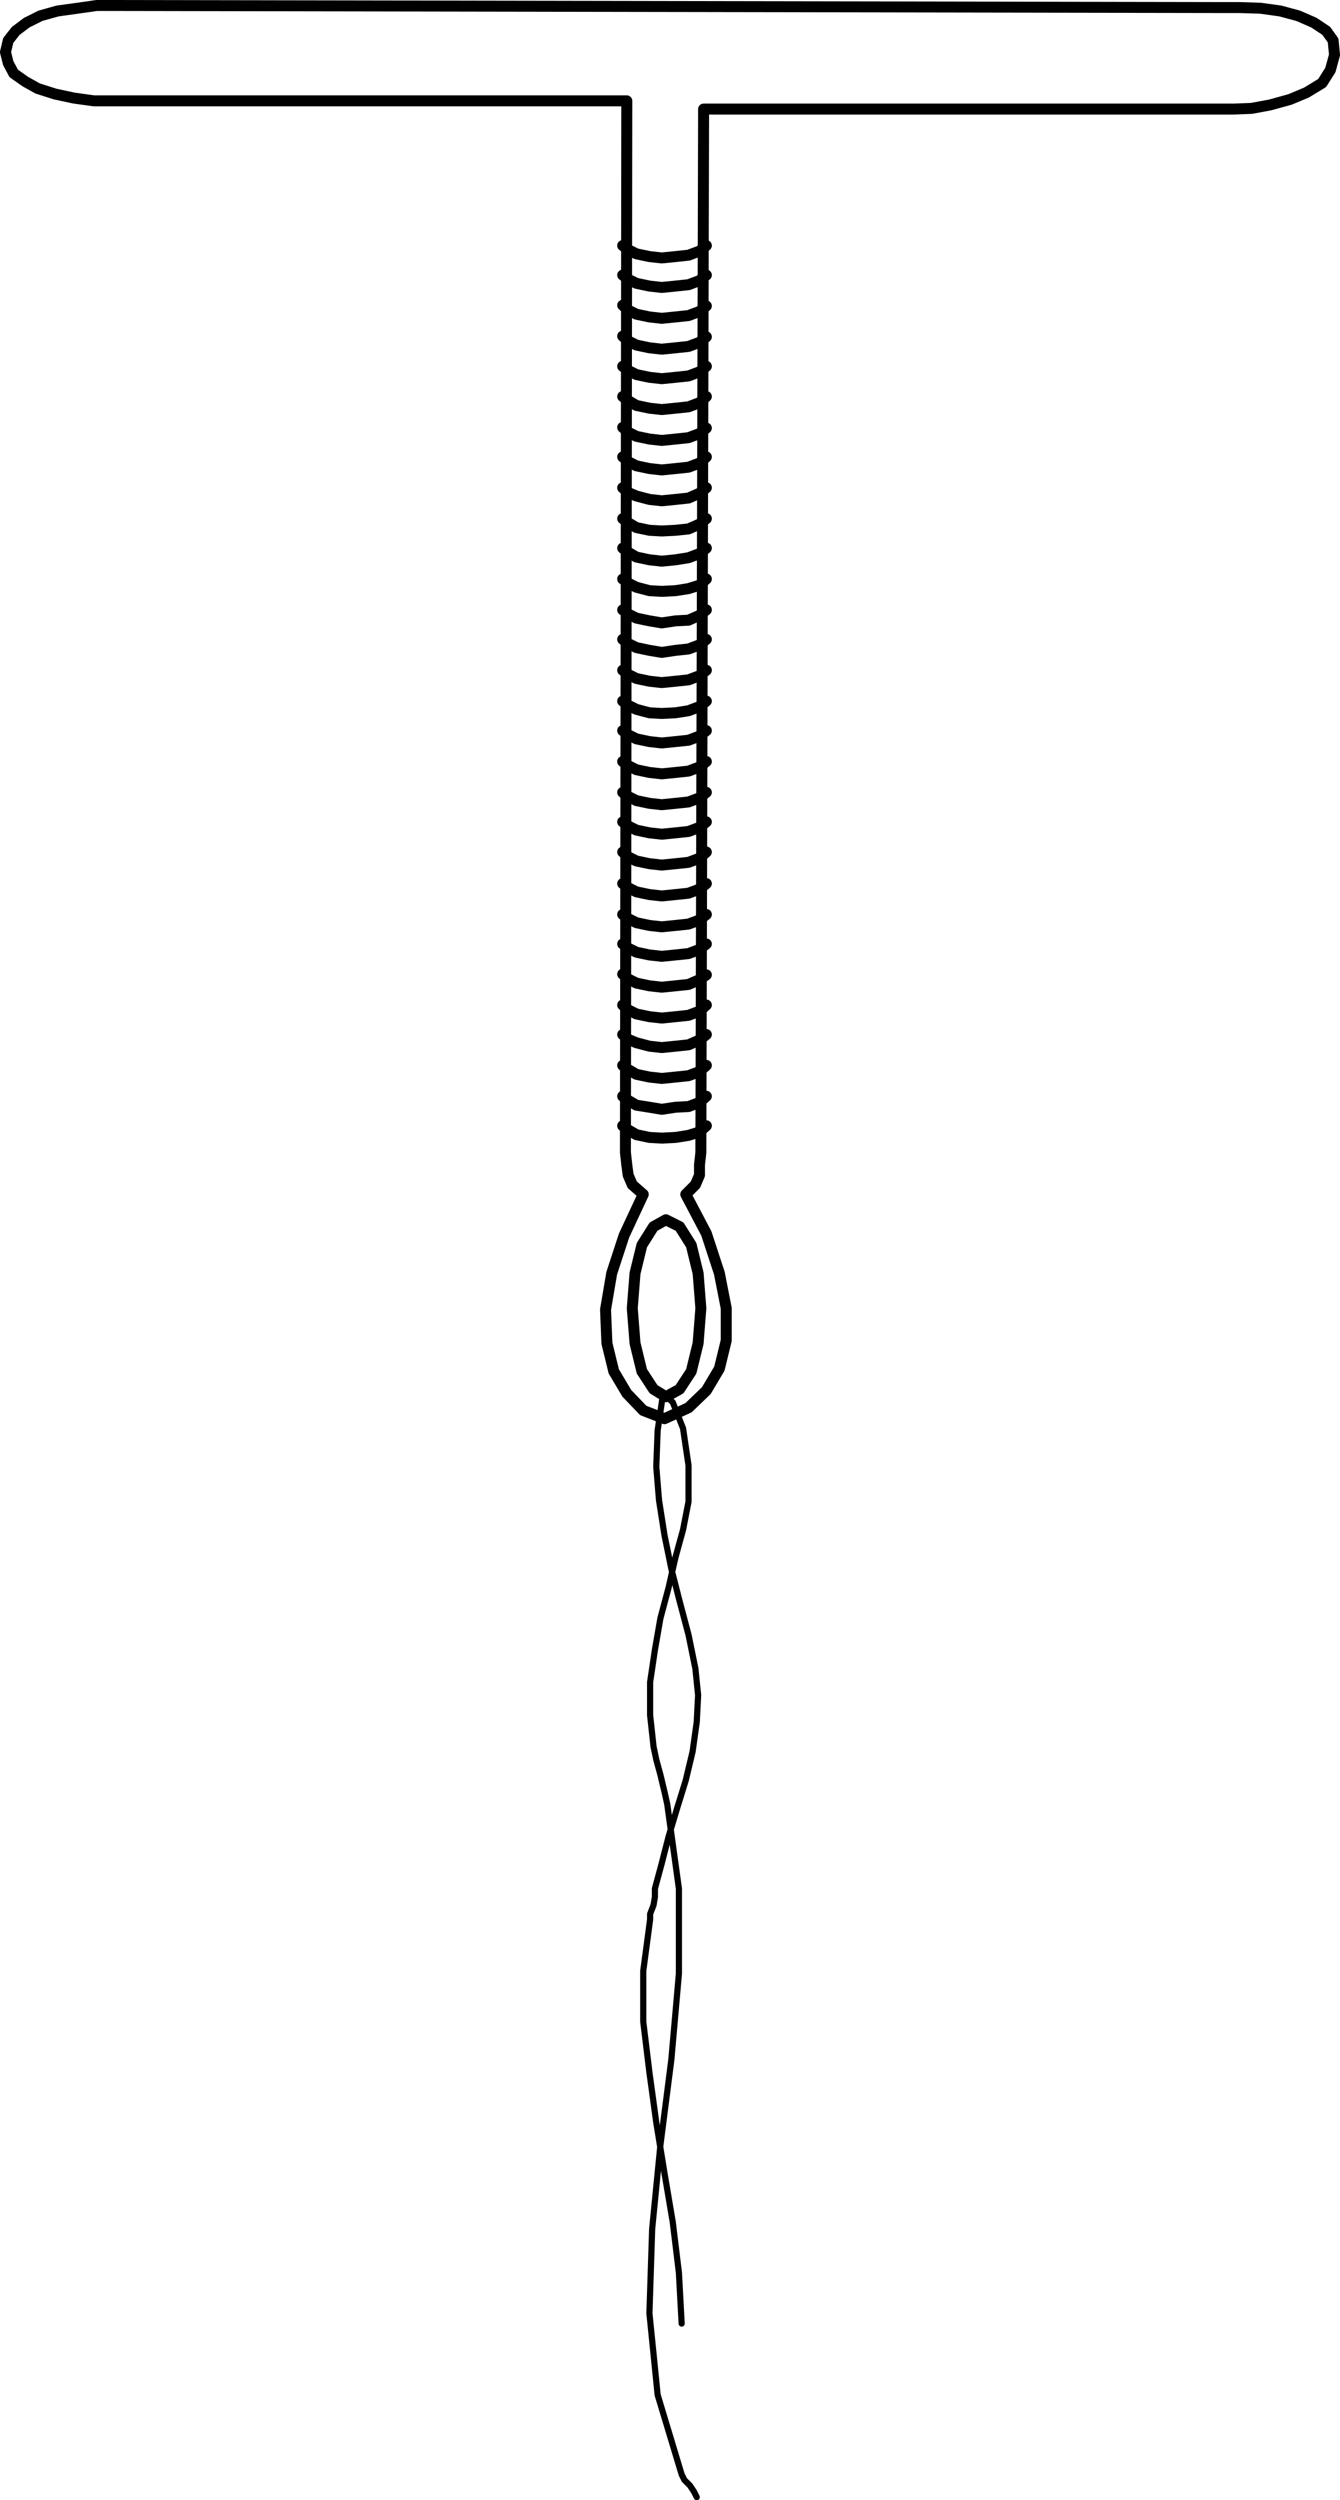 <?xml version="1.0" encoding="UTF-8" standalone="no"?>
<svg
   version="1.0"
   width="83.532mm"
   height="155.818mm"
   id="svg33"
   sodipodi:docname="IUD 3.wmf"
   xmlns:inkscape="http://www.inkscape.org/namespaces/inkscape"
   xmlns:sodipodi="http://sodipodi.sourceforge.net/DTD/sodipodi-0.dtd"
   xmlns="http://www.w3.org/2000/svg"
   xmlns:svg="http://www.w3.org/2000/svg">
  <sodipodi:namedview
     id="namedview33"
     pagecolor="#ffffff"
     bordercolor="#000000"
     borderopacity="0.25"
     inkscape:showpageshadow="2"
     inkscape:pageopacity="0.0"
     inkscape:pagecheckerboard="0"
     inkscape:deskcolor="#d1d1d1"
     inkscape:document-units="mm" />
  <defs
     id="defs1">
    <pattern
       id="WMFhbasepattern"
       patternUnits="userSpaceOnUse"
       width="6"
       height="6"
       x="0"
       y="0" />
  </defs>
  <path
     style="fill:none;stroke:#000000;stroke-width:2.585px;stroke-linecap:round;stroke-linejoin:round;stroke-miterlimit:4;stroke-dasharray:none;stroke-opacity:1"
     d="m 156.563,334.17 5.655,-2.585 4.201,-4.04 3.07,-5.171 1.616,-6.625 v -7.595 l -1.616,-8.241 -3.07,-9.372 -4.847,-9.211 2.262,-2.262 0.969,-2.262 v -2.424 l 0.323,-2.909 0.646,-245.78 h 121.178 3.716 l 4.201,-0.162 4.362,-0.808 4.686,-1.293 3.878,-1.616 3.716,-2.262 1.939,-3.07 0.969,-3.555 -0.323,-3.393 -1.616,-2.262 -2.908,-1.939 -3.716,-1.616 -4.201,-1.131 -4.686,-0.646 -5.009,-0.162 h -5.009 L 27.467,1.293 H 22.782 L 18.258,1.939 13.572,2.585 9.533,3.716 6.301,5.332 3.716,7.271 1.939,9.534 1.293,12.281 l 0.646,2.585 1.293,2.424 2.747,1.939 2.908,1.616 4.039,1.293 4.524,0.97 4.686,0.646 h 5.332 120.209 l -0.323,247.719 0.323,2.909 0.323,2.424 0.969,2.262 2.585,2.262 -4.524,9.695 -2.908,8.888 -1.454,8.564 0.323,7.918 1.616,6.625 3.07,5.171 3.878,4.04 5.009,1.939"
     id="path1" />
  <path
     style="fill:none;stroke:#000000;stroke-width:2.585px;stroke-linecap:round;stroke-linejoin:round;stroke-miterlimit:4;stroke-dasharray:none;stroke-opacity:1"
     d="m 156.886,287.309 3.231,1.616 2.747,4.363 1.616,6.625 0.646,8.241 -0.646,8.241 -1.616,6.625 -2.747,4.201 -3.231,1.778 -2.908,-1.778 -2.747,-4.201 -1.616,-6.625 -0.646,-8.241 0.646,-8.241 1.616,-6.625 2.747,-4.363 2.908,-1.616"
     id="path2" />
  <path
     style="fill:none;stroke:#000000;stroke-width:2.585px;stroke-linecap:round;stroke-linejoin:round;stroke-miterlimit:4;stroke-dasharray:none;stroke-opacity:1"
     d="m 146.707,57.849 1.293,0.97 1.939,0.97 3.07,0.646 2.908,0.323 3.231,-0.323 3.07,-0.323 2.585,-0.97 1.616,-1.293"
     id="path3" />
  <path
     style="fill:none;stroke:#000000;stroke-width:2.585px;stroke-linecap:round;stroke-linejoin:round;stroke-miterlimit:4;stroke-dasharray:none;stroke-opacity:1"
     d="m 146.707,64.798 1.293,0.97 1.939,0.97 3.07,0.646 2.908,0.323 3.231,-0.323 3.07,-0.323 2.585,-0.97 1.616,-1.293"
     id="path4" />
  <path
     style="fill:none;stroke:#000000;stroke-width:2.585px;stroke-linecap:round;stroke-linejoin:round;stroke-miterlimit:4;stroke-dasharray:none;stroke-opacity:1"
     d="m 146.707,71.908 1.293,1.131 1.939,0.97 3.07,0.646 2.908,0.323 3.231,-0.323 3.07,-0.323 2.585,-0.97 1.616,-1.293"
     id="path5" />
  <path
     style="fill:none;stroke:#000000;stroke-width:2.585px;stroke-linecap:round;stroke-linejoin:round;stroke-miterlimit:4;stroke-dasharray:none;stroke-opacity:1"
     d="m 146.707,79.179 1.293,1.131 1.939,0.97 3.07,0.646 2.908,0.323 3.231,-0.323 3.07,-0.323 2.585,-0.97 1.616,-1.293"
     id="path6" />
  <path
     style="fill:none;stroke:#000000;stroke-width:2.585px;stroke-linecap:round;stroke-linejoin:round;stroke-miterlimit:4;stroke-dasharray:none;stroke-opacity:1"
     d="m 146.707,86.289 1.293,0.97 1.939,0.97 3.07,0.646 2.908,0.323 3.231,-0.323 3.07,-0.323 2.585,-0.97 1.616,-1.293"
     id="path7" />
  <path
     style="fill:none;stroke:#000000;stroke-width:2.585px;stroke-linecap:round;stroke-linejoin:round;stroke-miterlimit:4;stroke-dasharray:none;stroke-opacity:1"
     d="m 146.707,93.4 1.293,0.97 1.939,1.131 3.07,0.646 2.908,0.323 3.231,-0.323 3.07,-0.323 2.585,-0.97 1.616,-1.454"
     id="path8" />
  <path
     style="fill:none;stroke:#000000;stroke-width:2.585px;stroke-linecap:round;stroke-linejoin:round;stroke-miterlimit:4;stroke-dasharray:none;stroke-opacity:1"
     d="m 146.707,100.671 1.293,1.131 1.939,0.97 3.07,0.646 2.908,0.323 3.231,-0.323 3.07,-0.323 2.585,-0.97 1.616,-1.293"
     id="path9" />
  <path
     style="fill:none;stroke:#000000;stroke-width:2.585px;stroke-linecap:round;stroke-linejoin:round;stroke-miterlimit:4;stroke-dasharray:none;stroke-opacity:1"
     d="m 146.707,107.62 1.293,1.131 1.939,0.97 3.07,0.646 2.908,0.323 3.231,-0.323 3.07,-0.323 2.585,-0.97 1.616,-1.454"
     id="path10" />
  <path
     style="fill:none;stroke:#000000;stroke-width:2.585px;stroke-linecap:round;stroke-linejoin:round;stroke-miterlimit:4;stroke-dasharray:none;stroke-opacity:1"
     d="m 146.707,114.891 1.293,1.131 1.939,0.808 3.07,0.808 2.908,0.323 3.231,-0.323 3.07,-0.323 2.585,-1.131 1.616,-1.293"
     id="path11" />
  <path
     style="fill:none;stroke:#000000;stroke-width:2.585px;stroke-linecap:round;stroke-linejoin:round;stroke-miterlimit:4;stroke-dasharray:none;stroke-opacity:1"
     d="m 146.707,122.163 1.293,0.97 1.939,1.131 3.07,0.646 2.908,0.162 3.231,-0.162 3.07,-0.323 2.585,-1.131 1.616,-1.293"
     id="path12" />
  <path
     style="fill:none;stroke:#000000;stroke-width:2.585px;stroke-linecap:round;stroke-linejoin:round;stroke-miterlimit:4;stroke-dasharray:none;stroke-opacity:1"
     d="m 146.707,129.111 1.293,0.97 1.939,1.131 3.07,0.646 2.908,0.323 3.231,-0.323 3.07,-0.485 2.585,-0.97 1.616,-1.293"
     id="path13" />
  <path
     style="fill:none;stroke:#000000;stroke-width:2.585px;stroke-linecap:round;stroke-linejoin:round;stroke-miterlimit:4;stroke-dasharray:none;stroke-opacity:1"
     d="m 146.707,136.383 1.293,0.97 1.939,0.97 3.07,0.808 2.908,0.162 3.231,-0.162 3.07,-0.485 2.585,-0.808 1.616,-1.454"
     id="path14" />
  <path
     style="fill:none;stroke:#000000;stroke-width:2.585px;stroke-linecap:round;stroke-linejoin:round;stroke-miterlimit:4;stroke-dasharray:none;stroke-opacity:1"
     d="m 146.707,143.654 1.293,0.97 1.939,0.97 3.07,0.646 2.908,0.485 3.231,-0.485 3.07,-0.162 2.585,-1.131 1.616,-1.293"
     id="path15" />
  <path
     style="fill:none;stroke:#000000;stroke-width:2.585px;stroke-linecap:round;stroke-linejoin:round;stroke-miterlimit:4;stroke-dasharray:none;stroke-opacity:1"
     d="m 146.707,150.603 1.293,0.97 1.939,0.97 3.07,0.646 2.908,0.485 3.231,-0.485 3.07,-0.323 2.585,-0.97 1.616,-1.293"
     id="path16" />
  <path
     style="fill:none;stroke:#000000;stroke-width:2.585px;stroke-linecap:round;stroke-linejoin:round;stroke-miterlimit:4;stroke-dasharray:none;stroke-opacity:1"
     d="m 146.707,157.874 1.293,0.97 1.939,0.97 3.07,0.646 2.908,0.323 3.231,-0.323 3.07,-0.323 2.585,-0.97 1.616,-1.293"
     id="path17" />
  <path
     style="fill:none;stroke:#000000;stroke-width:2.585px;stroke-linecap:round;stroke-linejoin:round;stroke-miterlimit:4;stroke-dasharray:none;stroke-opacity:1"
     d="m 146.707,165.146 1.293,0.97 1.939,0.97 3.07,0.808 2.908,0.162 3.231,-0.162 3.07,-0.485 2.585,-0.97 1.616,-1.293"
     id="path18" />
  <path
     style="fill:none;stroke:#000000;stroke-width:2.585px;stroke-linecap:round;stroke-linejoin:round;stroke-miterlimit:4;stroke-dasharray:none;stroke-opacity:1"
     d="m 146.707,172.094 1.293,0.97 1.939,0.97 3.07,0.646 2.908,0.323 3.231,-0.323 3.07,-0.323 2.585,-0.97 1.616,-1.293"
     id="path19" />
  <path
     style="fill:none;stroke:#000000;stroke-width:2.585px;stroke-linecap:round;stroke-linejoin:round;stroke-miterlimit:4;stroke-dasharray:none;stroke-opacity:1"
     d="m 146.707,179.366 1.293,0.97 1.939,0.97 3.07,0.646 2.908,0.323 3.231,-0.323 3.07,-0.323 2.585,-0.97 1.616,-1.293"
     id="path20" />
  <path
     style="fill:none;stroke:#000000;stroke-width:2.585px;stroke-linecap:round;stroke-linejoin:round;stroke-miterlimit:4;stroke-dasharray:none;stroke-opacity:1"
     d="m 146.707,186.638 1.293,0.97 1.939,0.97 3.07,0.646 2.908,0.323 3.231,-0.323 3.07,-0.323 2.585,-0.97 1.616,-1.293"
     id="path21" />
  <path
     style="fill:none;stroke:#000000;stroke-width:2.585px;stroke-linecap:round;stroke-linejoin:round;stroke-miterlimit:4;stroke-dasharray:none;stroke-opacity:1"
     d="m 146.707,193.586 1.293,0.97 1.939,0.97 3.07,0.646 2.908,0.323 3.231,-0.323 3.07,-0.323 2.585,-0.97 1.616,-1.293"
     id="path22" />
  <path
     style="fill:none;stroke:#000000;stroke-width:2.585px;stroke-linecap:round;stroke-linejoin:round;stroke-miterlimit:4;stroke-dasharray:none;stroke-opacity:1"
     d="m 146.707,200.696 1.293,1.131 1.939,0.97 3.07,0.646 2.908,0.323 3.231,-0.323 3.07,-0.323 2.585,-0.97 1.616,-1.454"
     id="path23" />
  <path
     style="fill:none;stroke:#000000;stroke-width:2.585px;stroke-linecap:round;stroke-linejoin:round;stroke-miterlimit:4;stroke-dasharray:none;stroke-opacity:1"
     d="m 146.707,208.129 1.293,0.97 1.939,0.97 3.07,0.646 2.908,0.323 3.231,-0.323 3.07,-0.323 2.585,-0.97 1.616,-1.293"
     id="path24" />
  <path
     style="fill:none;stroke:#000000;stroke-width:2.585px;stroke-linecap:round;stroke-linejoin:round;stroke-miterlimit:4;stroke-dasharray:none;stroke-opacity:1"
     d="m 146.707,215.401 1.293,0.97 1.939,0.97 3.07,0.646 2.908,0.323 3.231,-0.323 3.07,-0.323 2.585,-0.97 1.616,-1.293"
     id="path25" />
  <path
     style="fill:none;stroke:#000000;stroke-width:2.585px;stroke-linecap:round;stroke-linejoin:round;stroke-miterlimit:4;stroke-dasharray:none;stroke-opacity:1"
     d="m 146.707,222.349 1.293,0.97 1.939,0.97 3.07,0.646 2.908,0.323 3.231,-0.323 3.07,-0.323 2.585,-0.97 1.616,-1.293"
     id="path26" />
  <path
     style="fill:none;stroke:#000000;stroke-width:2.585px;stroke-linecap:round;stroke-linejoin:round;stroke-miterlimit:4;stroke-dasharray:none;stroke-opacity:1"
     d="m 146.707,229.459 1.293,1.131 1.939,0.97 3.07,0.646 2.908,0.323 3.231,-0.323 3.07,-0.323 2.585,-1.131 1.616,-1.131"
     id="path27" />
  <path
     style="fill:none;stroke:#000000;stroke-width:2.585px;stroke-linecap:round;stroke-linejoin:round;stroke-miterlimit:4;stroke-dasharray:none;stroke-opacity:1"
     d="m 146.707,236.731 1.293,1.131 1.939,0.97 3.07,0.646 2.908,0.323 3.231,-0.323 3.07,-0.323 2.585,-0.97 1.616,-1.454"
     id="path28" />
  <path
     style="fill:none;stroke:#000000;stroke-width:2.585px;stroke-linecap:round;stroke-linejoin:round;stroke-miterlimit:4;stroke-dasharray:none;stroke-opacity:1"
     d="m 146.707,243.679 1.293,1.131 1.939,0.808 3.07,0.808 2.908,0.323 3.231,-0.323 3.07,-0.323 2.585,-1.131 1.616,-1.293"
     id="path29" />
  <path
     style="fill:none;stroke:#000000;stroke-width:2.585px;stroke-linecap:round;stroke-linejoin:round;stroke-miterlimit:4;stroke-dasharray:none;stroke-opacity:1"
     d="m 146.707,250.951 1.293,0.97 1.939,1.131 3.07,0.646 2.908,0.323 3.231,-0.323 3.07,-0.323 2.585,-0.97 1.616,-1.454"
     id="path30" />
  <path
     style="fill:none;stroke:#000000;stroke-width:2.585px;stroke-linecap:round;stroke-linejoin:round;stroke-miterlimit:4;stroke-dasharray:none;stroke-opacity:1"
     d="m 146.707,258.222 1.293,0.97 1.939,1.131 3.07,0.485 2.908,0.485 3.231,-0.485 3.07,-0.162 2.585,-0.97 1.616,-1.454"
     id="path31" />
  <path
     style="fill:none;stroke:#000000;stroke-width:2.585px;stroke-linecap:round;stroke-linejoin:round;stroke-miterlimit:4;stroke-dasharray:none;stroke-opacity:1"
     d="m 146.707,265.171 1.293,0.97 1.939,1.131 3.07,0.646 2.908,0.162 3.231,-0.162 3.07,-0.485 2.585,-0.808 1.616,-1.454"
     id="path32" />
  <path
     style="fill:none;stroke:#000000;stroke-width:1.454px;stroke-linecap:round;stroke-linejoin:round;stroke-miterlimit:4;stroke-dasharray:none;stroke-opacity:1"
     d="m 164.156,588.192 -0.646,-1.293 -0.969,-1.454 -1.293,-1.293 -0.646,-1.293 -5.655,-18.745 -1.939,-19.229 0.646,-19.876 1.939,-19.714 2.585,-20.199 1.777,-20.199 v -20.037 l -2.747,-19.876 -0.646,-2.909 -0.969,-4.04 -0.969,-3.555 -0.646,-3.07 -0.808,-7.433 v -7.756 l 1.131,-7.595 1.293,-7.433 1.939,-7.272 1.616,-7.11 1.777,-6.464 1.293,-6.625 v -8.564 l -1.293,-8.726 -2.424,-6.14 -2.262,-2.101 -1.293,8.726 -0.323,8.564 0.646,7.918 1.293,8.241 1.616,7.918 1.939,7.595 2.1,7.918 1.616,7.918 0.646,6.302 -0.323,6.302 -0.969,6.948 -1.616,6.787 -2.1,6.787 -1.939,6.464 -1.616,6.302 -1.616,5.979 v 1.939 l -0.323,1.939 -0.808,2.101 v 1.293 l -1.616,12.119 v 11.958 l 1.454,11.958 1.616,11.796 1.939,11.958 1.939,11.473 1.454,11.958 0.646,11.958"
     id="path33" />
</svg>
